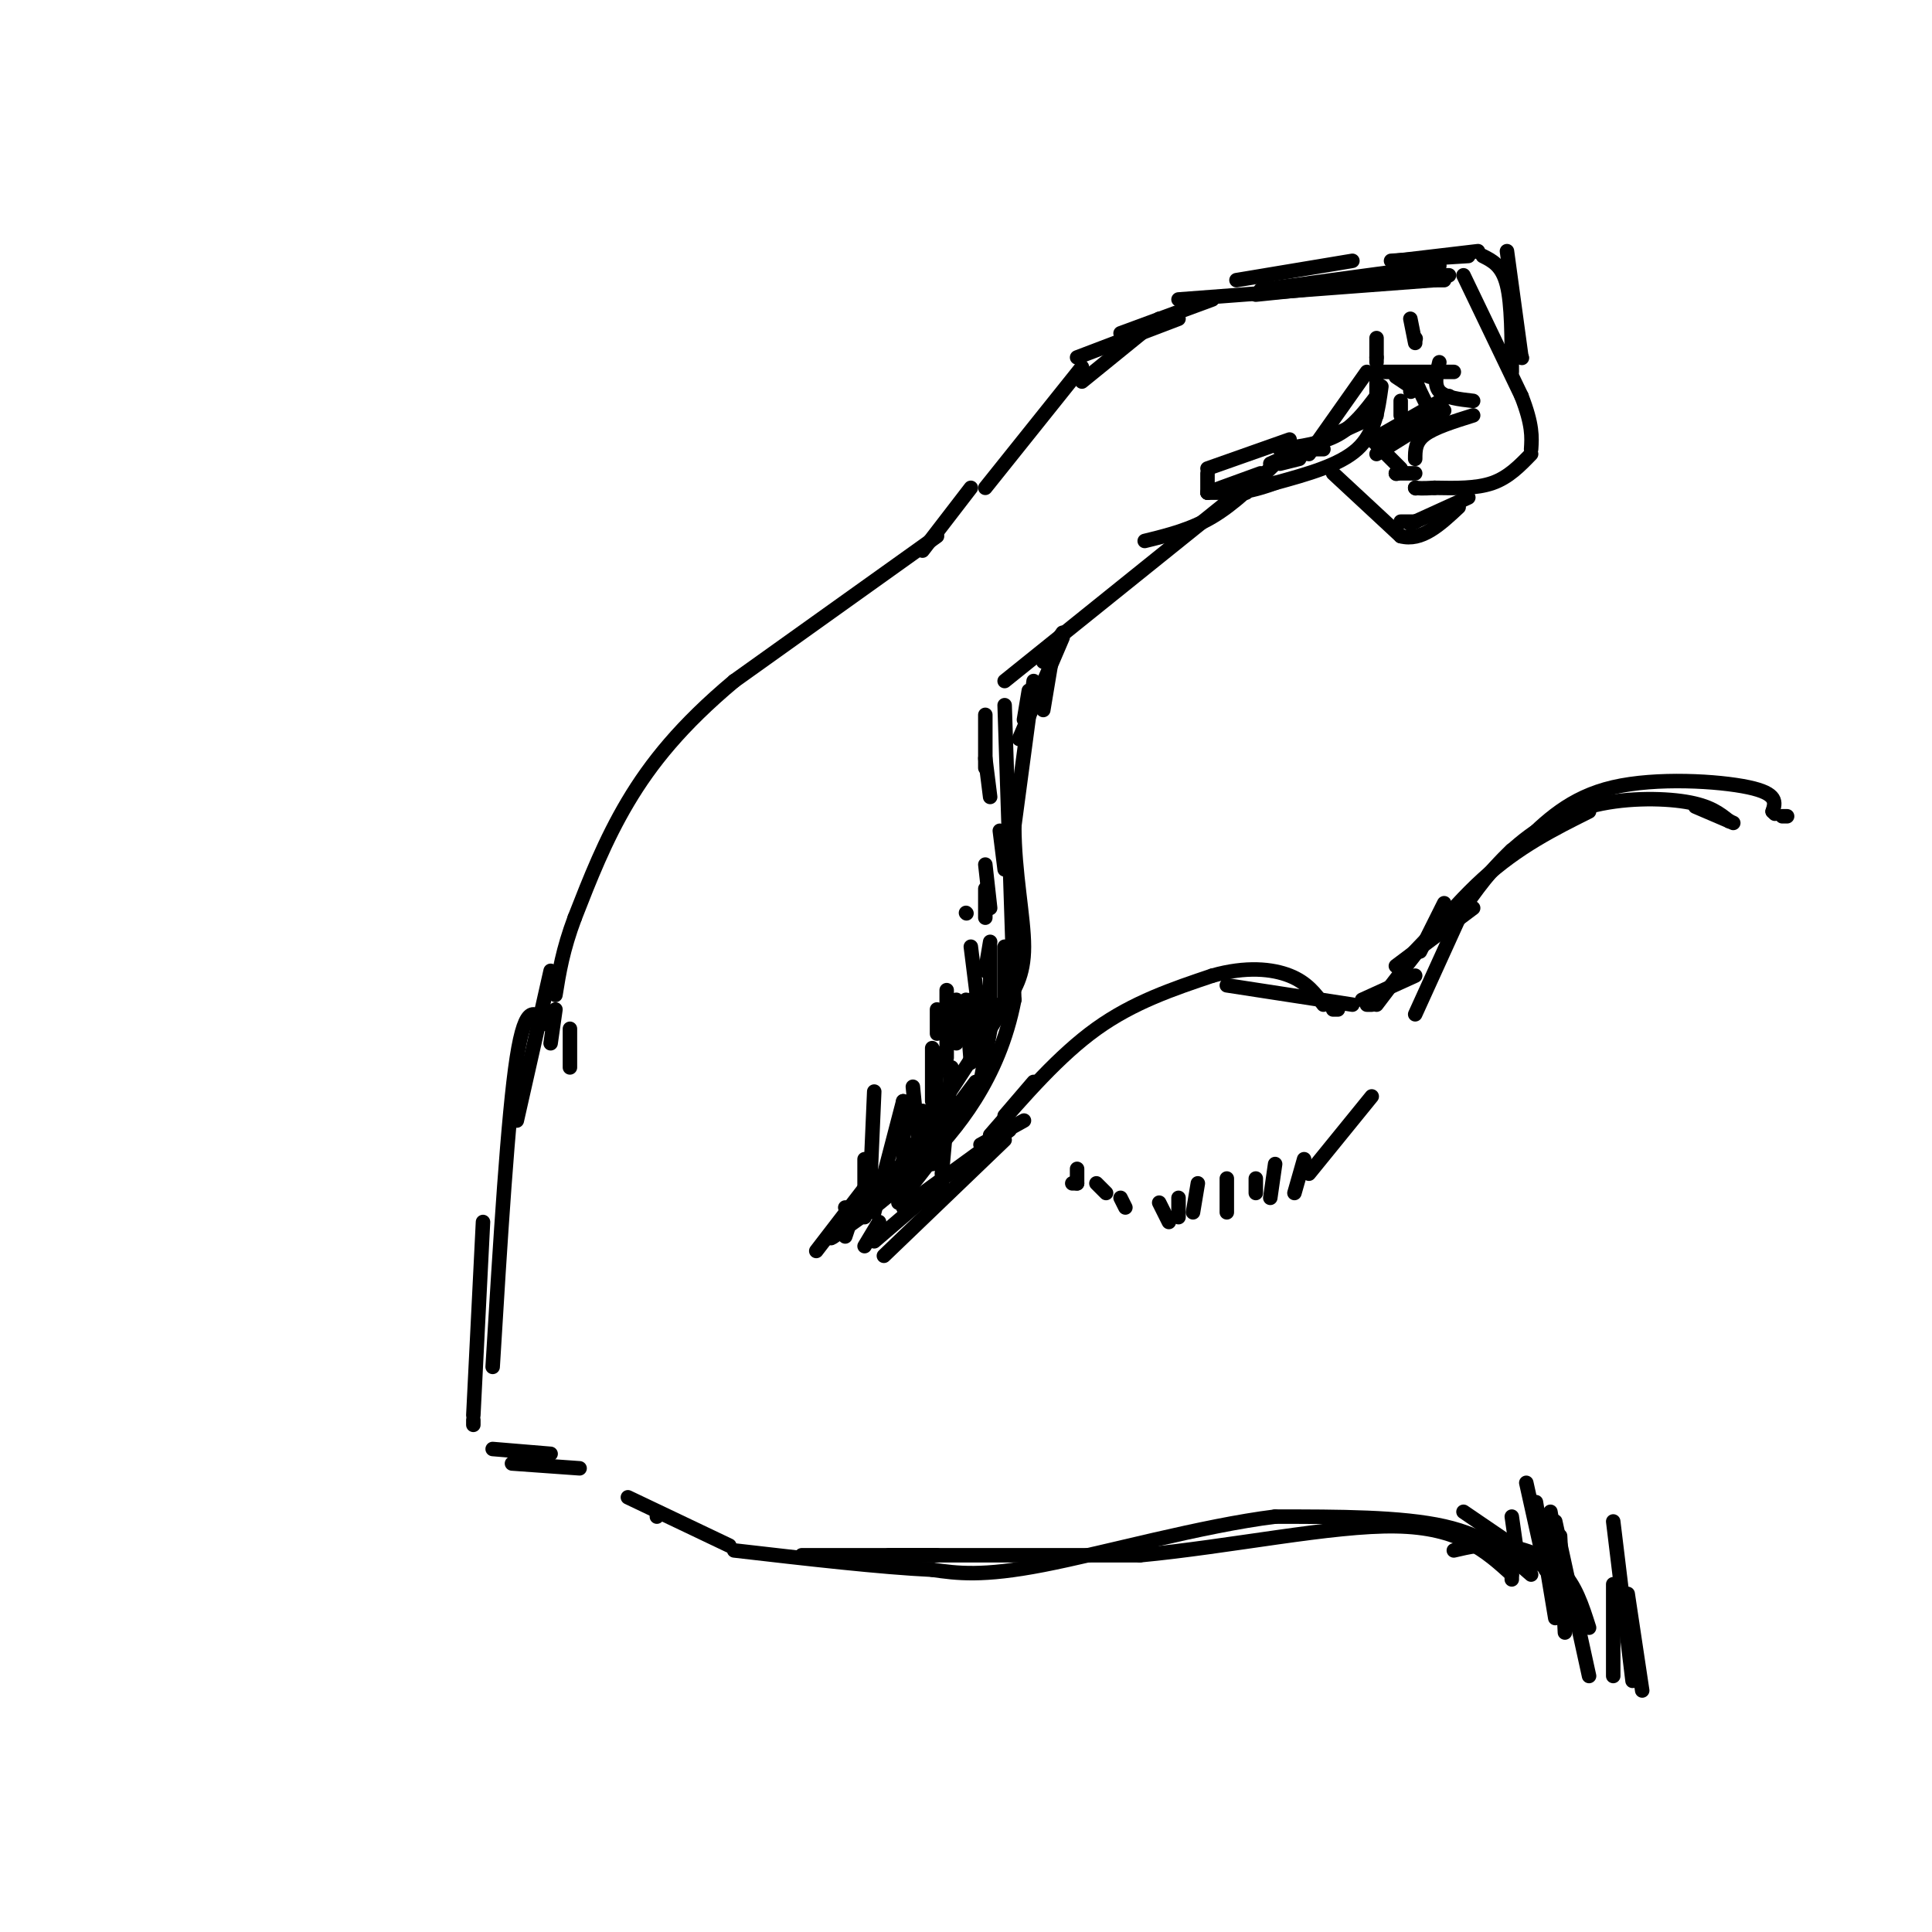 <svg viewBox='0 0 400 400' version='1.1' xmlns='http://www.w3.org/2000/svg' xmlns:xlink='http://www.w3.org/1999/xlink'><g fill='none' stroke='rgb(0,0,0)' stroke-width='3' stroke-linecap='round' stroke-linejoin='round'><path d='M224,76c0.000,0.000 -20.000,25.000 -20,25'/><path d='M201,101c0.000,0.000 -10.000,13.000 -10,13'/><path d='M194,111c0.000,0.000 -42.000,30.000 -42,30'/><path d='M152,141c-10.933,9.156 -17.267,17.044 -22,25c-4.733,7.956 -7.867,15.978 -11,24'/><path d='M119,190c-2.500,6.667 -3.250,11.333 -4,16'/><path d='M115,209c0.000,0.000 -1.000,7.000 -1,7'/><path d='M264,96c-4.250,4.167 -8.500,8.333 -13,11c-4.500,2.667 -9.250,3.833 -14,5'/><path d='M254,104c0.000,0.000 -46.000,37.000 -46,37'/><path d='M220,131c0.000,0.000 -4.000,6.000 -4,6'/><path d='M218,135c0.000,0.000 -2.000,12.000 -2,12'/><path d='M220,132c0.000,0.000 -9.000,21.000 -9,21'/><path d='M213,143c0.000,0.000 -1.000,6.000 -1,6'/><path d='M214,141c0.000,0.000 -4.000,30.000 -4,30'/><path d='M210,171c0.000,9.689 2.000,18.911 2,25c0.000,6.089 -2.000,9.044 -4,12'/><path d='M208,208c-4.667,8.167 -14.333,22.583 -24,37'/><path d='M184,245c-5.167,7.000 -6.083,6.000 -7,5'/><path d='M175,250c0.000,0.000 0.100,0.100 0.1,0.1'/><path d='M208,146c0.000,0.000 2.000,61.000 2,61'/><path d='M210,207c-3.156,16.422 -12.044,26.978 -19,34c-6.956,7.022 -11.978,10.511 -17,14'/><path d='M174,255c-3.000,2.333 -2.000,1.167 -1,0'/><path d='M118,213c0.000,0.000 0.000,8.000 0,8'/><path d='M114,201c0.000,0.000 -7.000,31.000 -7,31'/><path d='M113,212c-2.083,-2.417 -4.167,-4.833 -6,7c-1.833,11.833 -3.417,37.917 -5,64'/><path d='M100,253c0.000,0.000 -2.000,40.000 -2,40'/><path d='M98,294c0.000,0.000 0.000,1.000 0,1'/><path d='M102,300c0.000,0.000 12.000,1.000 12,1'/><path d='M208,231c0.000,0.000 6.000,-7.000 6,-7'/><path d='M205,235c7.167,-8.250 14.333,-16.500 22,-22c7.667,-5.500 15.833,-8.250 24,-11'/><path d='M251,202c6.978,-1.978 12.422,-1.422 16,0c3.578,1.422 5.289,3.711 7,6'/><path d='M276,209c0.000,0.000 1.000,0.000 1,0'/><path d='M282,207c0.000,0.000 11.000,-5.000 11,-5'/><path d='M289,200c0.000,0.000 16.000,-12.000 16,-12'/><path d='M290,200c0.000,0.000 23.000,-24.000 23,-24'/><path d='M301,191c3.268,-4.839 6.536,-9.679 11,-14c4.464,-4.321 10.125,-8.125 17,-10c6.875,-1.875 14.964,-1.821 20,-1c5.036,0.821 7.018,2.411 9,4'/><path d='M358,170c1.500,0.667 0.750,0.333 0,0'/><path d='M358,170c0.000,0.000 -7.000,-3.000 -7,-3'/><path d='M329,168c-7.333,3.667 -14.667,7.333 -22,14c-7.333,6.667 -14.667,16.333 -22,26'/><path d='M284,208c0.000,0.000 -1.000,0.000 -1,0'/><path d='M280,208c0.000,0.000 -26.000,-4.000 -26,-4'/><path d='M136,314c0.000,0.000 0.000,-1.000 0,-1'/><path d='M106,303c0.000,0.000 14.000,1.000 14,1'/><path d='M130,310c0.000,0.000 21.000,10.000 21,10'/><path d='M166,322c0.000,0.000 28.000,0.000 28,0'/><path d='M184,322c0.000,0.000 52.000,0.000 52,0'/><path d='M236,322c18.800,-1.778 39.800,-6.222 53,-6c13.200,0.222 18.600,5.111 24,10'/><path d='M313,326c0.000,0.000 0.000,1.000 0,1'/><path d='M301,321c3.022,-0.711 6.044,-1.422 10,-1c3.956,0.422 8.844,1.978 12,5c3.156,3.022 4.578,7.511 6,12'/><path d='M303,313c0.000,0.000 22.000,15.000 22,15'/><path d='M317,326c-4.583,-4.000 -9.167,-8.000 -18,-10c-8.833,-2.000 -21.917,-2.000 -35,-2'/><path d='M264,314c-15.089,1.867 -35.311,7.533 -48,10c-12.689,2.467 -17.844,1.733 -23,1'/><path d='M193,325c-10.667,-0.500 -25.833,-2.250 -41,-4'/><path d='M224,79c0.000,0.000 16.000,-13.000 16,-13'/><path d='M232,69c0.000,0.000 19.000,-7.000 19,-7'/><path d='M260,61c0.000,0.000 39.000,-4.000 39,-4'/><path d='M299,57c0.000,0.000 1.000,0.000 1,0'/><path d='M303,57c0.000,0.000 12.000,25.000 12,25'/><path d='M315,82c2.333,6.000 2.167,8.500 2,11'/><path d='M317,94c-2.333,2.417 -4.667,4.833 -8,6c-3.333,1.167 -7.667,1.083 -12,1'/><path d='M297,101c-2.667,0.167 -3.333,0.083 -4,0'/><path d='M293,101c0.000,0.000 0.100,0.100 0.1,0.1'/><path d='M298,75c-0.583,2.333 -1.167,4.667 0,6c1.167,1.333 4.083,1.667 7,2'/><path d='M301,77c0.000,0.000 -16.000,0.000 -16,0'/><path d='M289,78c0.000,0.000 3.000,2.000 3,2'/><path d='M292,81c0.000,0.000 0.100,0.100 0.1,0.1'/><path d='M285,79c0.000,0.000 0.000,4.000 0,4'/><path d='M286,80c-0.667,4.833 -1.333,9.667 -5,13c-3.667,3.333 -10.333,5.167 -17,7'/><path d='M264,100c-4.167,1.500 -6.083,1.750 -8,2'/><path d='M261,98c0.000,0.000 -11.000,4.000 -11,4'/><path d='M250,102c0.000,0.000 8.000,0.000 8,0'/><path d='M305,86c-4.000,1.250 -8.000,2.500 -10,4c-2.000,1.500 -2.000,3.250 -2,5'/><path d='M293,98c0.000,0.000 -4.000,0.000 -4,0'/><path d='M289,98c0.000,0.000 0.100,0.100 0.1,0.1'/><path d='M293,89c0.000,0.000 -8.000,5.000 -8,5'/><path d='M290,83c0.000,0.000 0.000,3.000 0,3'/><path d='M300,82c0.000,0.000 -14.000,8.000 -14,8'/><path d='M296,78c-1.500,-0.583 -3.000,-1.167 -3,0c0.000,1.167 1.500,4.083 3,7'/><path d='M299,85c0.000,0.000 -6.000,4.000 -6,4'/><path d='M284,91c0.000,0.000 6.000,6.000 6,6'/><path d='M244,62c0.000,0.000 53.000,-4.000 53,-4'/><path d='M297,58c0.000,0.000 2.000,0.000 2,0'/><path d='M294,56c0.000,0.000 0.000,-1.000 0,-1'/><path d='M288,54c0.000,0.000 16.000,-1.000 16,-1'/><path d='M307,53c2.000,1.000 4.000,2.000 5,6c1.000,4.000 1.000,11.000 1,18'/><path d='M298,55c0.000,0.000 -37.000,5.000 -37,5'/><path d='M280,54c0.000,0.000 -24.000,4.000 -24,4'/><path d='M289,54c0.000,0.000 17.000,-2.000 17,-2'/><path d='M312,52c0.000,0.000 3.000,22.000 3,22'/><path d='M315,74c0.000,0.000 0.100,0.100 0.1,0.1'/><path d='M276,98c0.000,0.000 14.000,13.000 14,13'/><path d='M290,111c4.333,1.167 8.167,-2.417 12,-6'/><path d='M304,103c0.000,0.000 -11.000,5.000 -11,5'/><path d='M293,108c-1.833,0.833 -0.917,0.417 0,0'/><path d='M293,108c0.000,0.000 -3.000,0.000 -3,0'/><path d='M283,77c0.000,0.000 -12.000,17.000 -12,17'/><path d='M269,95c0.000,0.000 -4.000,1.000 -4,1'/><path d='M285,82c-2.333,3.083 -4.667,6.167 -8,8c-3.333,1.833 -7.667,2.417 -12,3'/><path d='M265,93c0.000,0.000 9.000,0.000 9,0'/><path d='M285,86c0.000,0.000 -22.000,10.000 -22,10'/><path d='M264,96c0.000,0.000 6.000,-2.000 6,-2'/><path d='M285,74c0.000,0.000 0.000,1.000 0,1'/><path d='M285,70c0.000,0.000 0.000,4.000 0,4'/><path d='M292,66c0.000,0.000 1.000,5.000 1,5'/><path d='M293,70c0.000,0.000 0.100,0.100 0.1,0.1'/><path d='M223,74c0.000,0.000 21.000,-8.000 21,-8'/><path d='M267,91c0.000,0.000 -17.000,6.000 -17,6'/><path d='M250,98c0.000,0.000 0.000,4.000 0,4'/><path d='M212,232c0.000,0.000 -9.000,5.000 -9,5'/><path d='M200,241c0.000,0.000 0.100,0.100 0.1,0.1'/><path d='M299,187c0.000,0.000 -5.000,10.000 -5,10'/><path d='M303,188c0.000,0.000 -10.000,22.000 -10,22'/><path d='M284,227c0.000,0.000 -13.000,16.000 -13,16'/><path d='M270,240c0.000,0.000 -2.000,7.000 -2,7'/><path d='M264,241c0.000,0.000 -1.000,7.000 -1,7'/><path d='M260,244c0.000,0.000 0.000,3.000 0,3'/><path d='M254,244c0.000,0.000 0.000,7.000 0,7'/><path d='M248,245c0.000,0.000 -1.000,6.000 -1,6'/><path d='M244,248c0.000,0.000 0.000,4.000 0,4'/><path d='M240,249c0.000,0.000 2.000,4.000 2,4'/><path d='M232,248c0.000,0.000 1.000,2.000 1,2'/><path d='M227,245c0.000,0.000 2.000,2.000 2,2'/><path d='M223,242c0.000,0.000 0.000,3.000 0,3'/><path d='M222,245c0.000,0.000 1.000,0.000 1,0'/><path d='M205,196c0.000,0.000 0.000,14.000 0,14'/><path d='M208,196c0.000,0.000 0.000,12.000 0,12'/><path d='M206,208c0.000,0.000 -3.000,16.000 -3,16'/><path d='M202,224c0.000,0.000 -9.000,12.000 -9,12'/><path d='M198,233c0.000,0.000 -15.000,14.000 -15,14'/><path d='M209,234c0.000,0.000 -22.000,16.000 -22,16'/><path d='M193,240c0.000,0.000 -7.000,9.000 -7,9'/><path d='M313,314c0.000,0.000 1.000,7.000 1,7'/><path d='M316,307c0.000,0.000 4.000,18.000 4,18'/><path d='M318,311c0.000,0.000 4.000,24.000 4,24'/><path d='M321,313c0.000,0.000 4.000,23.000 4,23'/><path d='M322,315c0.000,0.000 7.000,32.000 7,32'/><path d='M334,315c0.000,0.000 4.000,33.000 4,33'/><path d='M337,330c0.000,0.000 3.000,20.000 3,20'/><path d='M334,328c0.000,0.000 0.000,19.000 0,19'/><path d='M323,318c0.000,0.000 1.000,20.000 1,20'/><path d='M315,175c5.022,-4.956 10.044,-9.911 19,-12c8.956,-2.089 21.844,-1.311 28,0c6.156,1.311 5.578,3.156 5,5'/><path d='M367,168c0.833,0.833 0.417,0.417 0,0'/><path d='M369,169c0.000,0.000 1.000,0.000 1,0'/><path d='M208,236c0.000,0.000 -25.000,24.000 -25,24'/><path d='M195,245c0.000,0.000 -14.000,12.000 -14,12'/><path d='M187,228c0.000,0.000 -6.000,23.000 -6,23'/><path d='M181,226c0.000,0.000 -1.000,23.000 -1,23'/><path d='M179,240c0.000,0.000 0.000,12.000 0,12'/><path d='M187,228c0.000,0.000 0.000,21.000 0,21'/><path d='M194,220c0.000,0.000 -1.000,21.000 -1,21'/><path d='M197,221c0.000,0.000 -2.000,22.000 -2,22'/><path d='M191,230c0.000,0.000 0.000,10.000 0,10'/><path d='M189,225c0.000,0.000 1.000,10.000 1,10'/><path d='M193,217c0.000,0.000 0.000,11.000 0,11'/><path d='M195,218c0.000,0.000 0.000,3.000 0,3'/><path d='M196,209c0.000,0.000 0.000,10.000 0,10'/><path d='M198,207c0.000,0.000 0.000,9.000 0,9'/><path d='M194,209c0.000,0.000 0.000,5.000 0,5'/><path d='M196,205c0.000,0.000 0.000,7.000 0,7'/><path d='M200,207c0.000,0.000 1.000,13.000 1,13'/><path d='M201,207c0.000,0.000 2.000,8.000 2,8'/><path d='M201,196c0.000,0.000 2.000,16.000 2,16'/><path d='M205,195c0.000,0.000 -1.000,6.000 -1,6'/><path d='M204,184c0.000,0.000 0.000,6.000 0,6'/><path d='M204,179c0.000,0.000 1.000,9.000 1,9'/><path d='M207,172c0.000,0.000 1.000,8.000 1,8'/><path d='M204,157c0.000,0.000 1.000,8.000 1,8'/><path d='M204,148c0.000,0.000 0.000,11.000 0,11'/><path d='M200,189c0.000,0.000 0.100,0.100 0.1,0.1'/><path d='M179,246c0.000,0.000 -10.000,13.000 -10,13'/><path d='M182,253c0.000,0.000 -3.000,5.000 -3,5'/><path d='M176,253c0.000,0.000 -1.000,3.000 -1,3'/></g>
</svg>